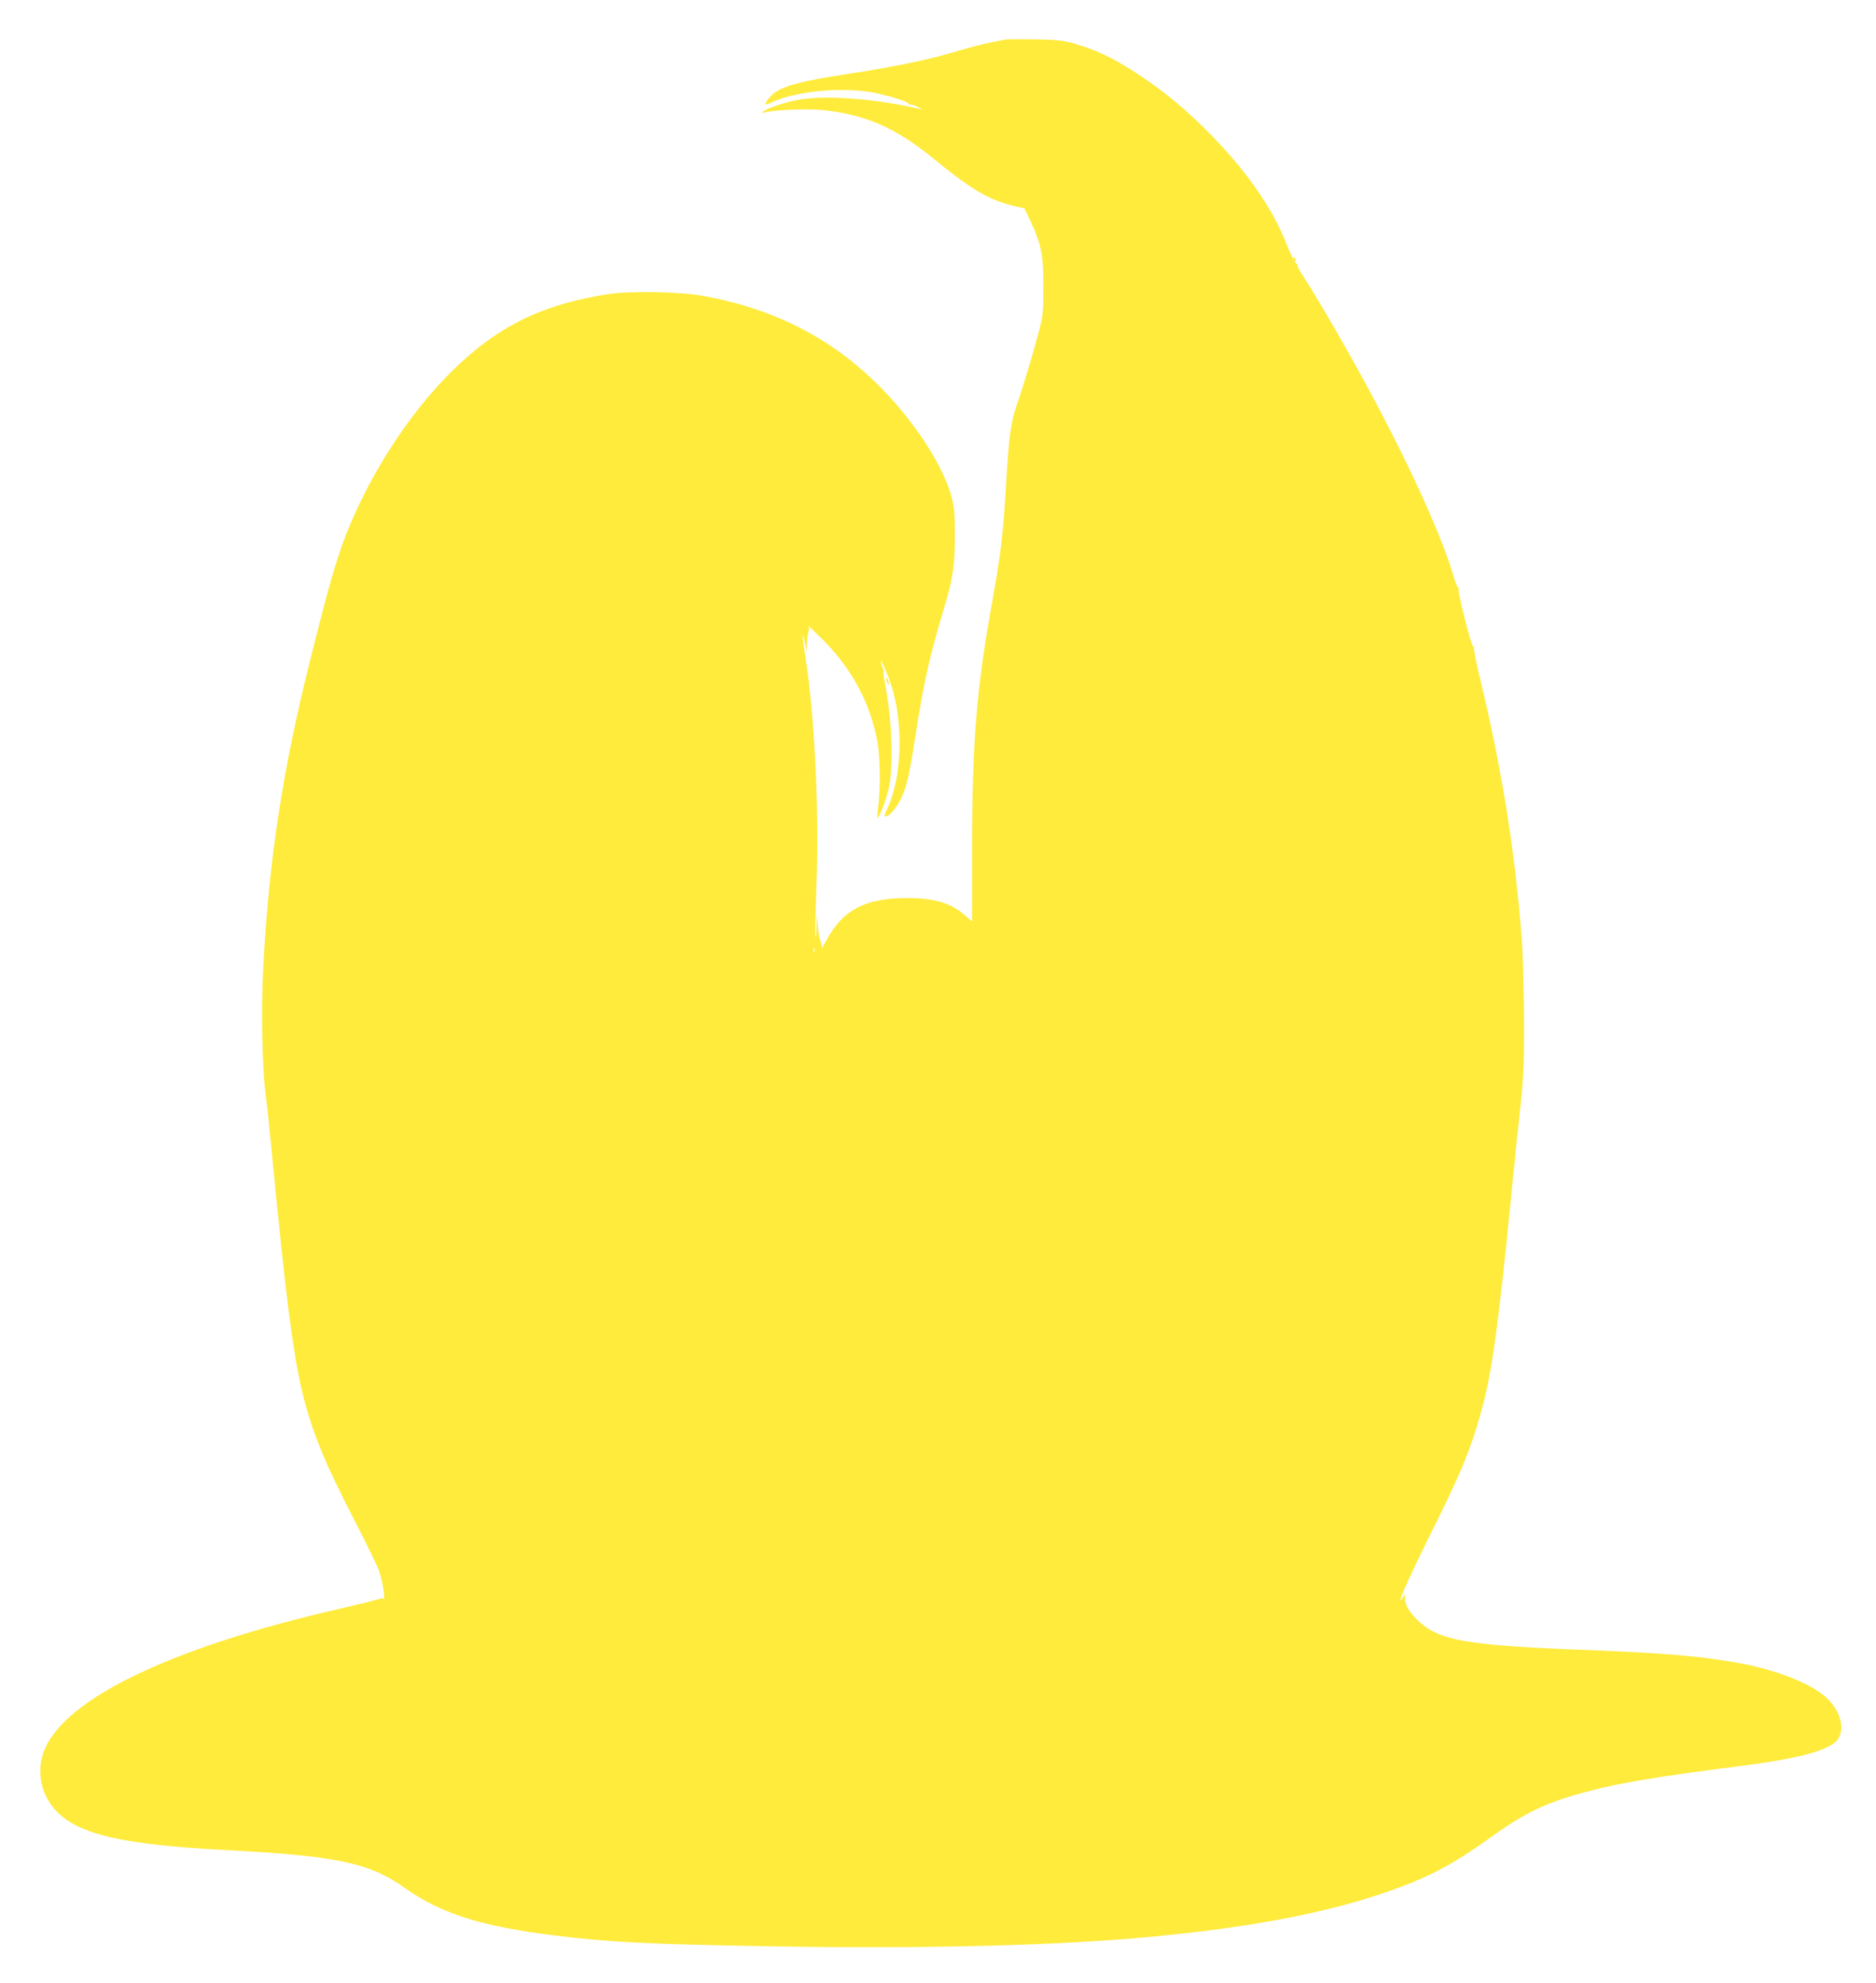 <?xml version="1.0" standalone="no"?>
<!DOCTYPE svg PUBLIC "-//W3C//DTD SVG 20010904//EN"
 "http://www.w3.org/TR/2001/REC-SVG-20010904/DTD/svg10.dtd">
<svg version="1.0" xmlns="http://www.w3.org/2000/svg"
 width="1211pt" height="1280pt" viewBox="0 0 1211 1280"
 preserveAspectRatio="xMidYMid meet">
<g transform="translate(0,1280) scale(0.1,-0.1)"
fill="#ffeb3b" stroke="none">
<path d="M6485 12544 c-11 -3 -54 -11 -95 -19 -42 -8 -136 -33 -210 -55 -179
-54 -404 -101 -694 -145 -350 -54 -458 -85 -516 -152 -38 -42 -38 -58 -2 -40
148 75 448 108 655 72 107 -19 249 -63 242 -75 -3 -6 0 -8 7 -5 7 2 31 -4 53
-15 22 -11 31 -18 20 -15 -279 65 -583 91 -767 65 -88 -12 -231 -59 -253 -82
-7 -8 -5 -9 7 -5 49 17 273 27 375 17 278 -28 474 -114 717 -312 247 -202 358
-268 520 -307 l69 -16 38 -80 c72 -154 84 -216 84 -425 -1 -180 -2 -189 -37
-320 -38 -141 -102 -352 -138 -455 -34 -97 -49 -210 -65 -493 -19 -320 -33
-447 -85 -737 -107 -593 -134 -924 -135 -1611 l0 -481 -44 38 c-94 83 -201
114 -386 113 -262 -2 -403 -76 -509 -270 -20 -38 -35 -60 -33 -48 2 12 0 29
-6 39 -5 10 -13 52 -17 94 l-7 76 -2 -74 c0 -41 -3 -72 -7 -69 -3 3 0 148 6
322 19 511 -11 1111 -75 1513 -18 111 -18 152 0 68 l12 -60 2 55 c2 30 6 64
10 75 5 12 4 26 -2 35 -6 8 31 -25 81 -75 198 -193 322 -423 367 -679 17 -99
19 -293 5 -405 -6 -41 -8 -76 -6 -78 9 -9 55 111 72 184 33 143 23 443 -22
676 -9 43 -13 81 -10 84 3 4 2 11 -3 17 -4 6 -11 25 -14 41 -9 40 38 -61 64
-140 84 -252 73 -602 -25 -807 -16 -33 -19 -48 -11 -48 25 0 76 60 104 122 36
79 52 152 91 403 51 332 91 511 185 824 56 186 69 274 69 461 0 149 -4 187
-22 255 -70 253 -324 607 -607 843 -279 234 -607 383 -1000 453 -147 27 -478
32 -615 10 -402 -64 -674 -191 -948 -444 -286 -264 -553 -658 -720 -1062 -75
-183 -123 -348 -256 -880 -174 -700 -261 -1274 -297 -1965 -14 -262 -6 -656
16 -816 8 -60 24 -206 35 -324 123 -1274 166 -1551 290 -1885 56 -149 118
-284 256 -552 69 -134 136 -272 150 -309 23 -62 45 -197 29 -182 -4 4 -19 2
-33 -3 -15 -6 -126 -33 -247 -61 -1123 -257 -1820 -601 -1921 -948 -25 -86
-15 -192 27 -270 116 -219 393 -300 1159 -340 712 -37 926 -82 1153 -244 230
-164 489 -247 952 -305 364 -46 614 -58 1420 -72 977 -17 1841 5 2440 61 635
60 1109 149 1498 280 288 98 439 176 698 361 235 169 369 231 656 305 200 51
437 90 938 154 348 44 528 87 617 145 90 59 64 208 -53 308 -103 89 -327 174
-564 216 -265 46 -470 63 -1065 86 -670 27 -856 60 -982 173 -64 57 -98 110
-98 151 l-1 36 -14 -25 c-8 -14 -14 -21 -15 -17 -1 20 80 197 190 418 192 384
258 540 324 772 66 230 103 474 166 1072 30 295 38 370 65 645 9 85 20 191 25
235 26 217 32 375 27 710 -6 327 -10 413 -38 685 -44 441 -127 924 -240 1390
-27 112 -47 210 -44 218 2 7 1 11 -4 8 -11 -7 -105 360 -95 376 4 7 3 10 -1 5
-5 -4 -19 29 -32 74 -85 295 -354 868 -676 1439 -111 197 -236 409 -289 488
-27 40 -46 77 -43 82 4 6 1 9 -5 8 -7 -2 -32 47 -59 112 -52 129 -97 215 -176
334 -164 248 -443 534 -695 713 -200 142 -334 212 -500 260 -73 22 -110 26
-260 29 -96 1 -184 1 -195 -2z m-1228 -5886 c-3 -7 -5 -2 -5 12 0 14 2 19 5
13 2 -7 2 -19 0 -25z"/>
<path d="M8350 11131 c0 -6 4 -13 10 -16 6 -3 7 1 4 9 -7 18 -14 21 -14 7z"/>
<path d="M5721 8420 c0 -8 4 -22 9 -30 12 -18 12 -2 0 25 -6 13 -9 15 -9 5z"/>
</g>
</svg>
